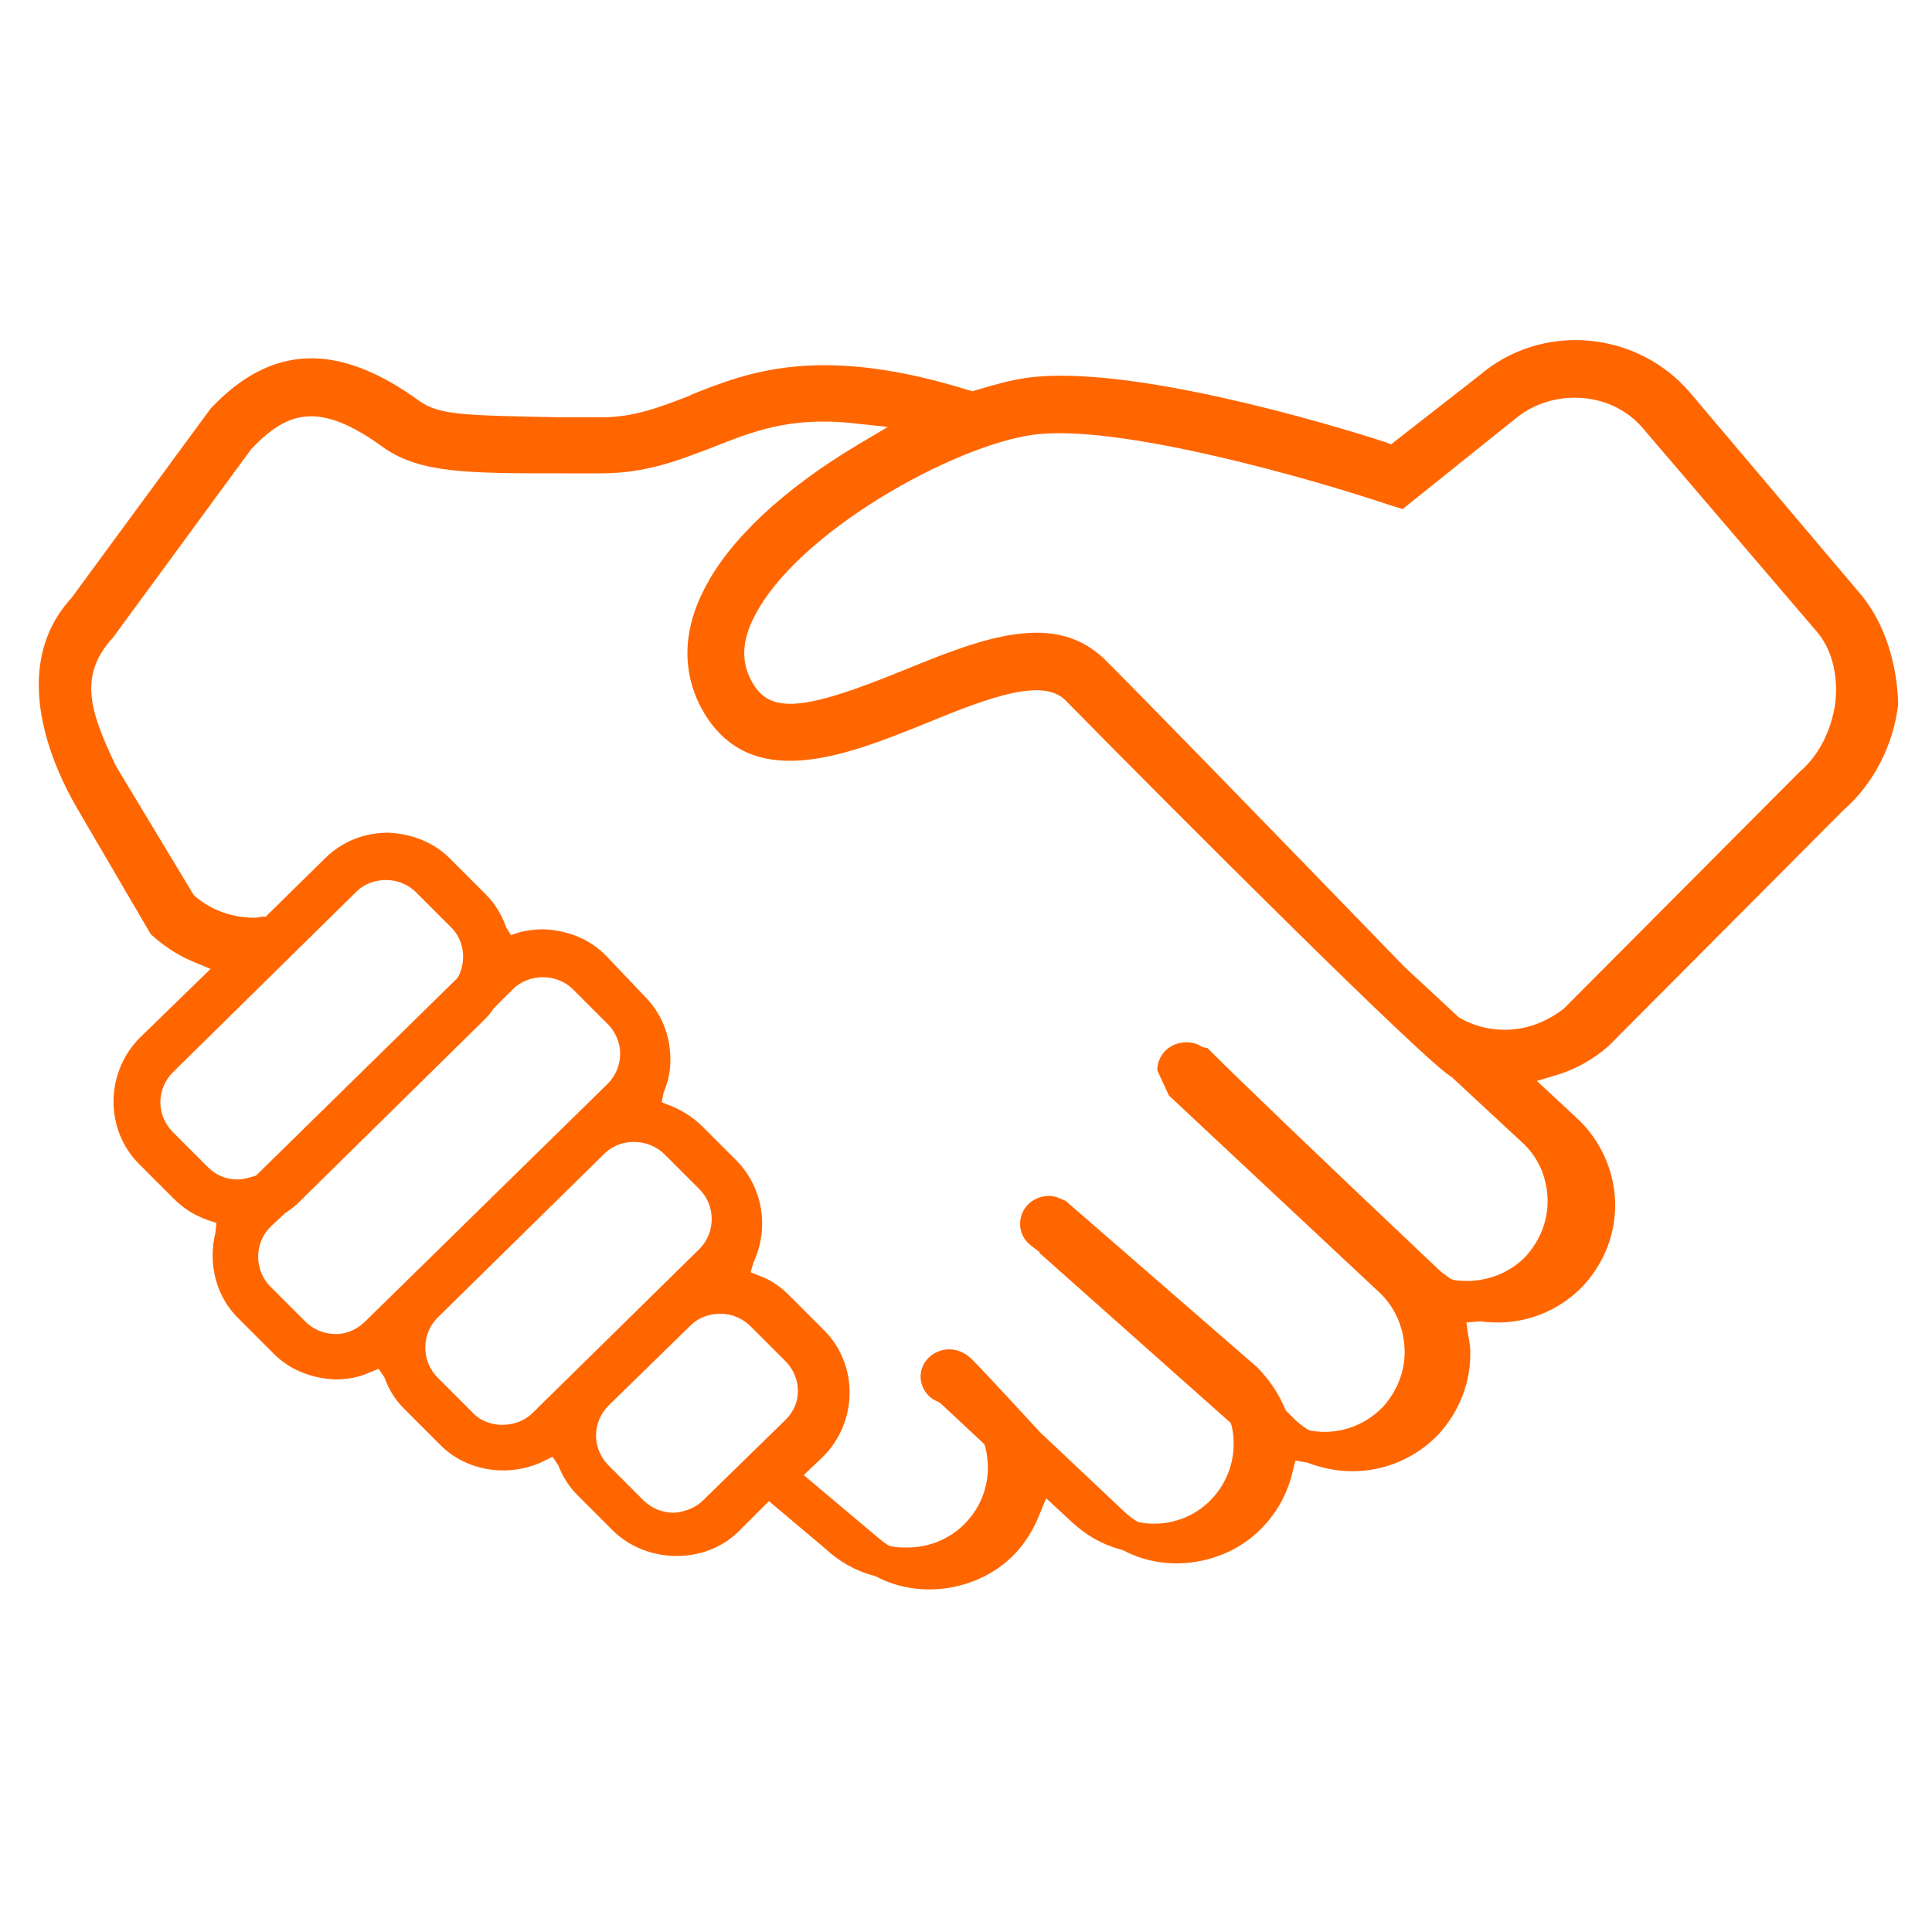 <?xml version="1.0" encoding="utf-8"?>
<!-- Generator: Adobe Illustrator 22.0.0, SVG Export Plug-In . SVG Version: 6.00 Build 0)  -->
<svg version="1.1" id="Layer_1" xmlns="http://www.w3.org/2000/svg" xmlns:xlink="http://www.w3.org/1999/xlink" x="0px" y="0px"
	 viewBox="0 0 200 200" style="enable-background:new 0 0 200 200;" xml:space="preserve">
<style type="text/css">
	.st0{fill:#FF6600;}
</style>
<path class="st0" d="M192.6,61.5L175,40.7c-5.5-6.5-15.4-7.4-21.9-1.8l-9.1,7.1l-0.5-0.2c-6.1-2-26.7-8.1-37.1-6.7
	c-1.6,0.2-3.4,0.7-5.4,1.3l-0.3,0.1l-0.4-0.1c-15.4-4.8-22.8-1.9-28.6,0.4L71.3,41c-2.9,1.1-5.6,2.2-9,2.2l-4.2,0
	C48.2,43,45.5,43,43.4,41.5c-8.4-6.1-15.3-5.9-21.6,0.8L7.4,61.9C0.7,69.2,5.6,79.6,8,83.7l7.6,13c1.3,1.2,2.8,2.2,4.5,2.9l1.7,0.7
	l-7.3,7.1c-3.6,3.6-3.7,9.5-0.1,13.1l3.6,3.6c1,1,2.1,1.7,3.5,2.2l0.9,0.3l-0.1,1c-0.8,3.3,0.1,6.6,2.3,8.8l3.6,3.6
	c1.7,1.8,4.1,2.7,6.5,2.8c1.2,0,2.4-0.2,3.5-0.7l1-0.4l0.6,0.9c0.5,1.4,1.2,2.4,2.1,3.3l3.6,3.6c2.7,2.8,7.1,3.5,10.7,1.8l1-0.5
	l0.6,0.9c0.5,1.3,1.2,2.3,2,3.1l3.6,3.6c3.5,3.5,9.6,3.6,13.1,0.1l3.1-3.1l5.7,4.8c1.5,1.4,3.2,2.4,5.1,2.9l0.3,0.1
	c4.7,2.5,10.9,1.4,14.5-2.5c1-1.1,1.8-2.4,2.4-3.9l0.7-1.7l2.7,2.5c1.4,1.3,3.1,2.3,5,2.8l0.3,0.1c4.7,2.5,10.9,1.4,14.5-2.5
	c1.5-1.6,2.5-3.5,3-5.6l0.3-1.2l1.2,0.2c1.6,0.6,3.1,0.9,4.7,0.9c3.4,0,6.6-1.4,8.9-3.8c2.2-2.4,3.4-5.5,3.3-8.7
	c0-0.5-0.1-1-0.2-1.5l-0.2-1.4l1.3-0.1l0.3,0c0.7,0.1,1.3,0.1,2,0.1c3.3-0.1,6.3-1.5,8.5-3.8c2.2-2.4,3.4-5.5,3.3-8.7
	c-0.1-3.2-1.5-6.3-3.8-8.5l-4.3-4l2-0.6c2-0.6,3.8-1.6,5.4-3l24.3-24.4c3.1-2.7,5.2-6.7,5.7-11C196.4,68.9,195.2,64.6,192.6,61.5z
	 M24.6,122.1c-1.3,0-2.3-0.5-3.1-1.3l-3.6-3.6c-0.8-0.8-1.3-1.9-1.3-3.1c0-1.2,0.5-2.3,1.3-3.1l19-18.7c0.8-0.8,1.9-1.2,3.1-1.2
	c1.2,0,2.3,0.5,3.1,1.3l3.6,3.6c1.3,1.3,1.6,3.3,0.8,5l-0.2,0.3l-20.8,20.4C25.8,121.9,25.2,122.1,24.6,122.1z M37.8,136.8
	c-0.8,0.8-1.9,1.3-3,1.3c-1.3,0-2.4-0.5-3.2-1.3l-3.6-3.6c-1.7-1.7-1.7-4.5,0-6.2l1.5-1.4c0.6-0.4,1.1-0.8,1.5-1.2l19-18.7
	c0.4-0.4,0.8-0.8,1.1-1.3l2-2c1.7-1.7,4.6-1.6,6.2,0l3.6,3.6c0.8,0.8,1.3,1.9,1.3,3.1c0,1.2-0.5,2.3-1.3,3.1L37.8,136.8z
	 M55.1,146.3c-0.8,0.8-2,1.2-3.1,1.2c-1.1,0-2.3-0.4-3.1-1.3l-3.6-3.6c-1.7-1.7-1.7-4.5,0-6.2l17.3-17c1.6-1.6,4.5-1.6,6.2,0.1
	l3.6,3.6c1.7,1.7,1.7,4.5,0,6.2L55.1,146.3z M81.3,147l-8.5,8.3c-0.8,0.8-1.9,1.2-3,1.3c-1.3,0-2.4-0.5-3.2-1.3l-3.6-3.6
	c-0.8-0.8-1.3-1.9-1.3-3.1c0-1.2,0.5-2.3,1.3-3.1l8.5-8.3c0.8-0.8,1.9-1.2,3.1-1.2c1.2,0,2.3,0.5,3.1,1.3l3.6,3.6
	c0.8,0.8,1.3,1.9,1.3,3.1C82.6,145.1,82.2,146.1,81.3,147z M160.2,124c0.1,2.2-0.7,4.3-2.2,6c-1.5,1.6-3.6,2.5-5.8,2.6
	c-0.6,0-1.2,0-1.7-0.1l-0.3-0.1c-0.6-0.4-1-0.7-1.3-1c-12.9-12.2-20.8-19.8-23.6-22.6l-0.3-0.3l-0.5-0.1c-0.6-0.4-1.2-0.5-1.7-0.5
	c-1.7,0-3,1.3-3,2.9l1.2,2.6l21.8,20.4c1.6,1.5,2.5,3.6,2.6,5.8c0.1,2.2-0.7,4.3-2.2,6c-1.9,2-4.7,3-7.5,2.5l-0.3-0.1
	c-0.6-0.4-1-0.7-1.3-1l-1-1c-0.7-1.7-1.7-3.2-3-4.5l-19.8-17.2l-0.5-0.2c-0.4-0.2-0.8-0.3-1.2-0.3c-1.7,0-3,1.3-3,2.9
	c0,0.9,0.4,1.7,1.2,2.3l0.8,0.6l0,0.1l19.8,17.6l0.1,0.3c0.1,0.5,0.2,1,0.2,1.5c0.1,2.2-0.7,4.4-2.2,6c-1.9,2.1-4.8,3-7.5,2.5
	l-0.3-0.1c-0.6-0.4-1-0.7-1.3-1l-8.7-8.2c-4.7-5.1-6.4-6.9-7-7.5c-2.2-2.3-5.4-0.7-5.4,1.7c0,1.1,0.7,2.2,1.8,2.6l0.3,0.2l4.5,4.2
	l0.1,0.3c0.7,2.8,0,5.7-2,7.8c-1.6,1.7-3.8,2.6-6.1,2.6c-0.5,0-1,0-1.5-0.1l-0.4-0.1c-0.5-0.3-0.8-0.6-1.2-0.9l-7.6-6.4l2-1.9
	c3.6-3.6,3.7-9.5,0.1-13.1l-3.6-3.6c-0.9-0.9-1.9-1.6-3-2l-1-0.4l0.3-1c1.7-3.7,0.9-7.8-1.7-10.5l-3.6-3.6c-0.9-0.9-2-1.6-3.2-2.1
	l-1-0.4l0.2-1c0.5-1.2,0.7-2.3,0.7-3.4c0-2.5-0.9-4.8-2.7-6.6L62.8,99c-1.7-1.8-4.1-2.7-6.5-2.8c-0.9,0-1.7,0.1-2.5,0.3l-0.9,0.3
	l-0.5-0.8c-0.5-1.4-1.2-2.5-2.1-3.4l-3.6-3.6c-1.7-1.8-4.1-2.7-6.5-2.8c-2.5,0-4.8,0.9-6.6,2.7l-6.1,6l-0.4,0
	c-0.5,0.1-0.6,0.1-0.8,0.1c-2.3,0-4.5-0.8-6.2-2.3l-0.2-0.3L12,79.3c-2.6-5.5-4-9.3-0.3-13.3l14.3-19.5c3.7-3.9,7-5.1,13.8-0.1
	C43.6,49,48.5,49,58.3,49l3.9,0c4.9,0,8.4-1.5,11.6-2.7c3.8-1.5,7.8-3.2,14.4-2.5l3.7,0.4l-3.2,1.9C81,50.7,75.4,56,72.9,61
	c-2.8,5.4-1.7,9.7-0.3,12.3c4.9,9,15,4.9,23.2,1.6c7-2.9,12.2-4.7,14.5-2.4c11.5,11.7,37.6,37.8,40,39l0.2,0.2l7,6.5
	C159.2,119.7,160.1,121.8,160.2,124z M190,72.7c-0.4,2.9-1.7,5.5-3.7,7.2l-24.4,24.5c-1.8,1.4-3.9,2.2-6.1,2.2
	c-1.7,0-3.3-0.4-4.8-1.3l-5.6-5.2c-15.9-16.4-26.3-27.1-30.9-31.7c-1.9-1.9-4.2-2.9-7.2-2.9c-4.3,0-9.1,2-13.8,3.9
	c-10.5,4.3-13.9,4.5-15.7,1.1c-1.1-2-1-4.2,0.3-6.7c4.5-8.8,20.7-17.7,28.9-18.8c8.9-1.2,29.5,4.8,36.6,7.2l1.6,0.5l11.6-9.3
	c1.9-1.6,4.4-2.4,7-2.2c2.6,0.2,4.9,1.4,6.5,3.4L188,65.3C189.6,67.1,190.3,69.8,190,72.7z"/>
</svg>
